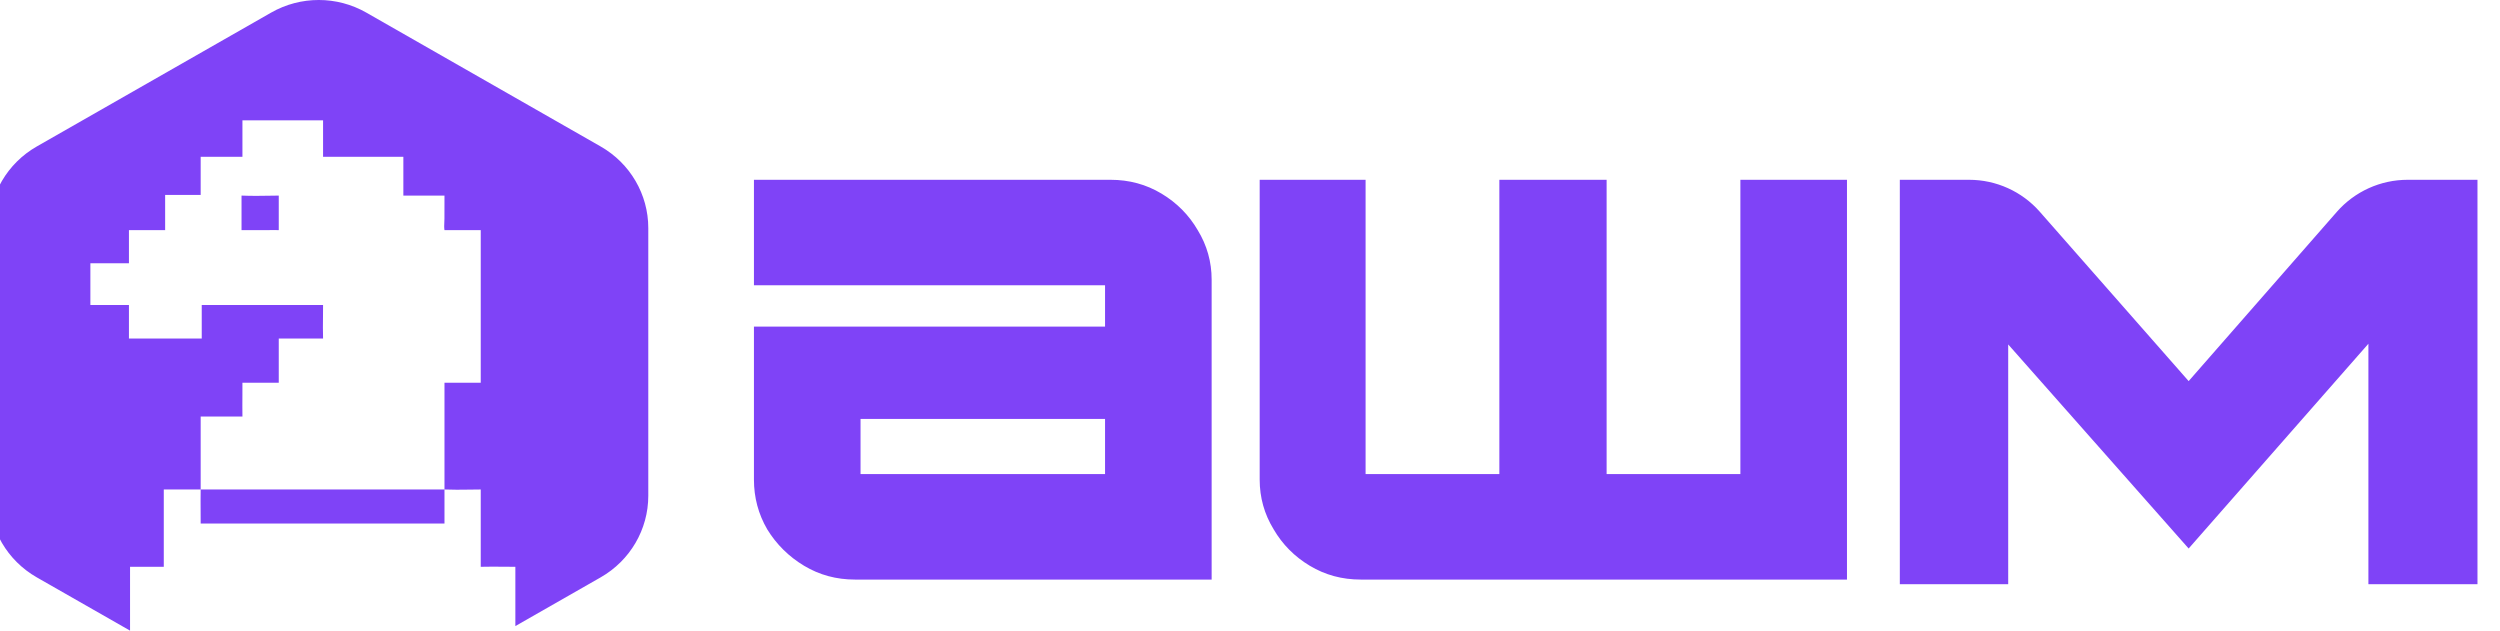 <?xml version="1.0" encoding="UTF-8"?> <svg xmlns="http://www.w3.org/2000/svg" width="111" height="28" viewBox="0 0 111 28" fill="none"><g clip-path="url(#clip0_434_10899)"><path fill-rule="evenodd" clip-rule="evenodd" d="M16.265 0.56C14.957 -0.187 13.346 -0.187 12.038 0.56L1.632 6.504C0.324 7.251 -0.481 8.631 -0.481 10.125V22.013C-0.481 23.507 0.324 24.887 1.632 25.634L5.774 28V25.166H7.272V21.733H8.91C8.904 22.061 8.906 22.39 8.908 22.718V22.718V22.718V22.718V22.718V22.718V22.719V22.719C8.909 22.895 8.91 23.07 8.91 23.246H19.735V21.733C20.094 21.749 20.459 21.744 20.823 21.739H20.823H20.823H20.823C20.997 21.736 21.172 21.734 21.345 21.733V25.166C21.689 25.157 22.034 25.16 22.379 25.163L22.38 25.163C22.547 25.165 22.715 25.166 22.882 25.166V27.798L26.67 25.634C27.978 24.887 28.784 23.507 28.784 22.013V10.125C28.784 8.631 27.978 7.251 26.67 6.504L16.265 0.56ZM19.735 21.733L19.735 16.992H21.345V10.219H19.735C19.716 10.108 19.722 9.982 19.728 9.86C19.73 9.807 19.733 9.754 19.733 9.704L19.735 8.684H17.909V6.963H14.344V5.343H10.764V6.963H8.91V8.655H7.332V10.219H5.725V11.689H4.013V13.542H5.725V15.031H8.957V13.542H14.344C14.344 13.713 14.342 13.884 14.341 14.055L14.341 14.056C14.337 14.381 14.334 14.707 14.344 15.031H12.377V16.992H10.764C10.764 17.175 10.764 17.359 10.763 17.542V17.542V17.542V17.542C10.761 17.86 10.759 18.177 10.764 18.495H8.91L8.91 21.733H19.735ZM10.724 8.684V10.219L11.838 10.218C11.895 10.218 11.953 10.217 12.01 10.216L12.011 10.216C12.133 10.214 12.256 10.212 12.377 10.219V8.684C12.283 8.685 12.188 8.687 12.093 8.688L12.093 8.688C11.637 8.696 11.175 8.704 10.724 8.684ZM35.703 25.121C36.383 25.529 37.136 25.733 37.961 25.733H53.797V12.421C53.797 11.625 53.59 10.89 53.178 10.217C52.786 9.544 52.25 9.003 51.569 8.595C50.889 8.187 50.136 7.983 49.311 7.983H33.475V12.665H49.064V14.502H33.475V21.295C33.475 22.091 33.672 22.825 34.063 23.499C34.476 24.172 35.022 24.712 35.703 25.121ZM49.064 21.05H38.208V18.602H49.064V21.05ZM82.006 7.983V25.733H60.415C59.59 25.733 58.837 25.529 58.157 25.121C57.476 24.713 56.94 24.172 56.548 23.499C56.136 22.825 55.93 22.091 55.93 21.295V7.983H60.632V21.05H66.571V7.983H71.334V21.05H77.273V7.983H82.006ZM84.352 7.983V25.938H89.164V15.293L97.176 24.354L105.157 15.262V25.938H110V7.983H106.896C105.692 7.983 104.547 8.503 103.754 9.408L97.176 16.921L90.567 9.402C89.774 8.5 88.631 7.983 87.43 7.983H84.352Z" fill="#7F43F7"></path></g><defs><clipPath id="clip0_434_10899"><rect width="111" height="28" fill="white"></rect></clipPath></defs></svg> 